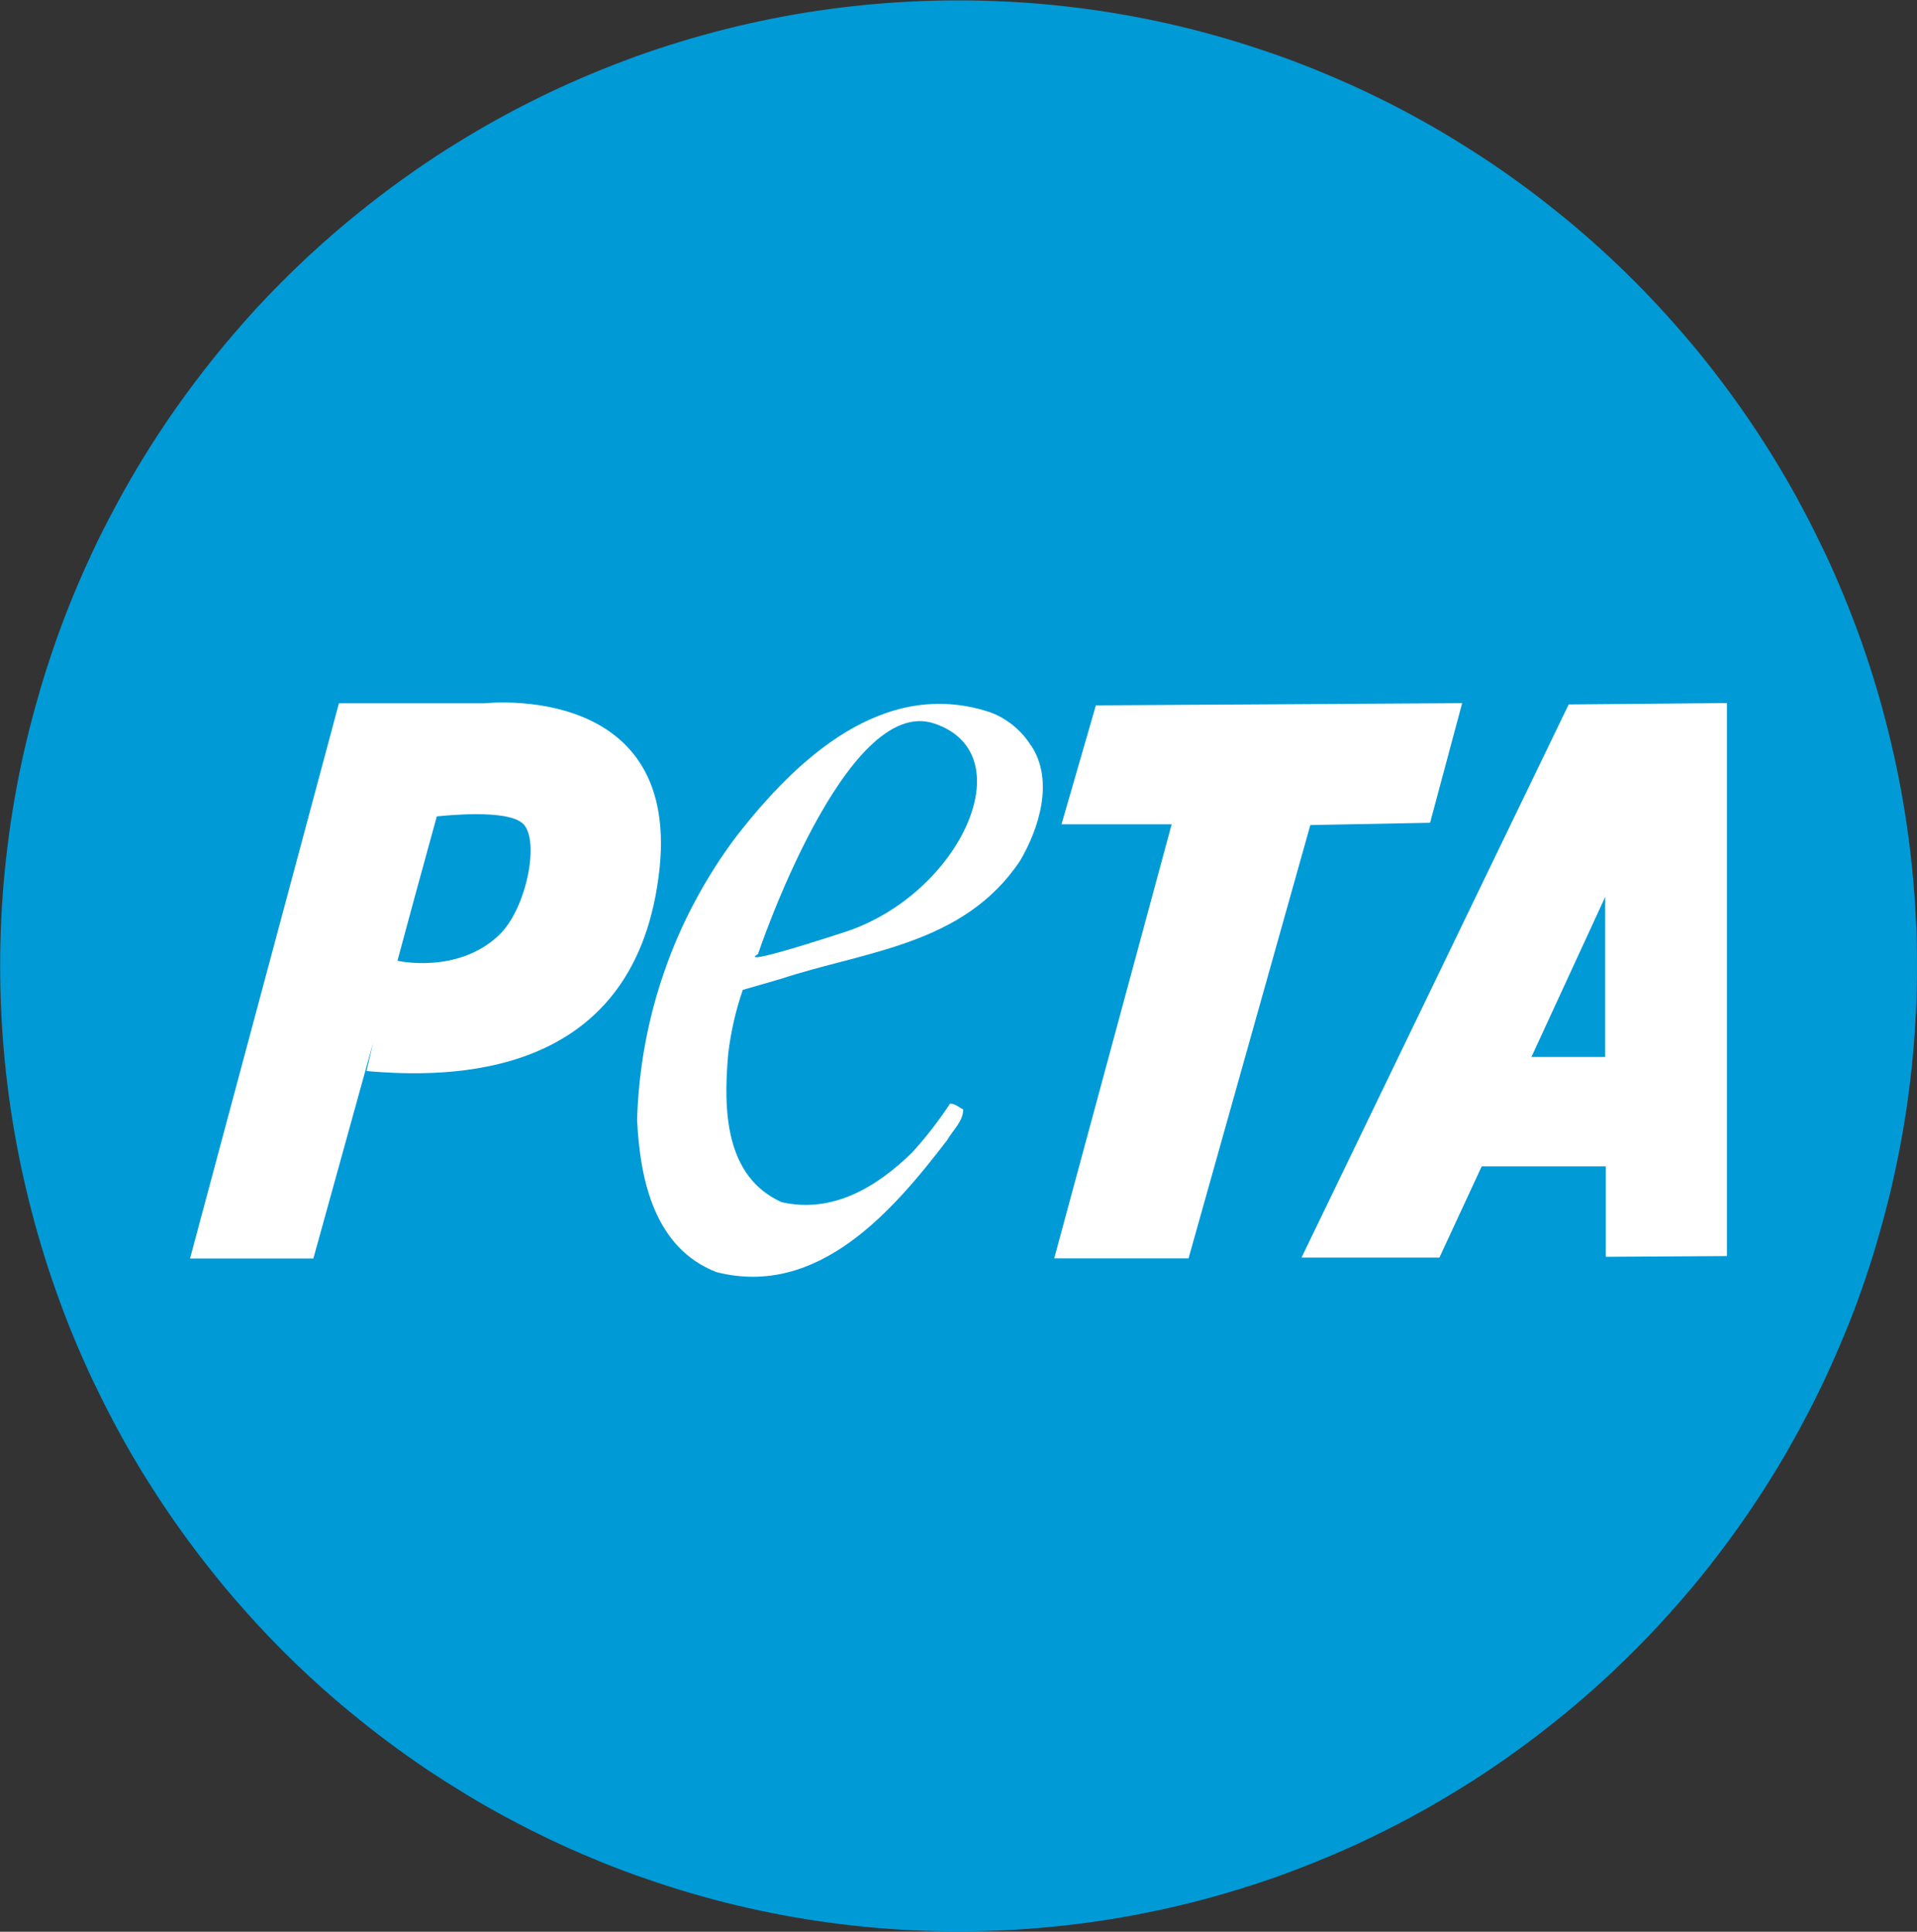 <?xml version="1.0" encoding="UTF-8"?>
<svg xmlns="http://www.w3.org/2000/svg" id="logos" width="150" height="151.18" viewBox="0 0 150 151.18">
  <rect x="0" y="0" width="150" height="151.18" fill="#333333" stroke="none"/>
  <defs>
    <style>.cls-1{fill:#fff;}.cls-2{fill:#009ad7;}</style>
  </defs>
  <path class="cls-2" d="m150,75.59c0,1.24-.03,2.47-.09,3.71-.06,1.24-.15,2.47-.27,3.7-.12,1.23-.27,2.46-.45,3.68-.18,1.22-.39,2.44-.63,3.66-.24,1.21-.51,2.42-.81,3.62-.3,1.2-.63,2.39-.98,3.58-.35,1.18-.74,2.36-1.15,3.52-.41,1.16-.85,2.32-1.33,3.46-.47,1.14-.97,2.27-1.49,3.39-.53,1.12-1.08,2.22-1.66,3.31-.58,1.09-1.18,2.17-1.81,3.23-.63,1.06-1.29,2.11-1.97,3.13-.68,1.03-1.39,2.04-2.12,3.03-.73.99-1.48,1.97-2.26,2.92-.78.96-1.58,1.89-2.41,2.81-.82.92-1.67,1.81-2.54,2.69-.87.87-1.76,1.73-2.67,2.56-.91.83-1.84,1.64-2.79,2.42-.95.78-1.92,1.55-2.9,2.28-.99.74-1.99,1.45-3.01,2.14-1.02.69-2.06,1.35-3.11,1.98-1.05.64-2.12,1.25-3.2,1.83-1.08.58-2.18,1.14-3.29,1.67-1.11.53-2.23,1.03-3.37,1.5-1.13.47-2.28.92-3.43,1.34-1.16.42-2.32.8-3.5,1.16-1.17.36-2.36.69-3.55.99-1.19.3-2.39.57-3.59.81-1.2.24-2.41.45-3.63.63-1.21.18-2.43.33-3.65.45-1.22.12-2.44.21-3.67.27-1.23.06-2.45.09-3.68.09s-2.45-.03-3.68-.09c-1.23-.06-2.45-.15-3.67-.27-1.22-.12-2.44-.27-3.65-.45-1.21-.18-2.42-.39-3.63-.63-1.2-.24-2.4-.51-3.59-.81-1.19-.3-2.37-.63-3.55-.99-1.17-.36-2.34-.75-3.5-1.16-1.15-.42-2.3-.86-3.43-1.34-1.13-.47-2.26-.97-3.36-1.5-1.11-.53-2.21-1.09-3.29-1.67-1.08-.58-2.15-1.19-3.2-1.83-1.05-.64-2.09-1.3-3.11-1.98-1.02-.69-2.02-1.4-3.01-2.14-.99-.74-1.95-1.5-2.9-2.28-.95-.78-1.88-1.59-2.79-2.42-.91-.83-1.8-1.68-2.67-2.56-.87-.87-1.71-1.77-2.54-2.69-.82-.92-1.63-1.85-2.4-2.81-.78-.96-1.53-1.93-2.26-2.92-.73-.99-1.44-2.01-2.12-3.03-.68-1.03-1.34-2.07-1.97-3.13-.63-1.06-1.24-2.14-1.81-3.23-.58-1.09-1.13-2.2-1.66-3.31-.52-1.12-1.02-2.25-1.49-3.39-.47-1.14-.91-2.3-1.32-3.46-.41-1.16-.8-2.34-1.15-3.52-.36-1.18-.68-2.38-.98-3.58-.3-1.2-.57-2.41-.81-3.62-.24-1.21-.45-2.43-.63-3.66-.18-1.22-.33-2.45-.45-3.68-.12-1.23-.21-2.46-.27-3.7-.06-1.24-.09-2.47-.09-3.71s.03-2.47.09-3.71c.06-1.24.15-2.47.27-3.7.12-1.23.27-2.46.45-3.68.18-1.22.39-2.44.63-3.66.24-1.21.51-2.42.81-3.62.3-1.2.63-2.39.98-3.58.36-1.18.74-2.36,1.15-3.52.41-1.16.85-2.32,1.32-3.46.47-1.14.97-2.27,1.49-3.39.52-1.12,1.08-2.22,1.66-3.31.58-1.09,1.18-2.17,1.81-3.23.63-1.06,1.29-2.11,1.97-3.13.68-1.03,1.39-2.04,2.12-3.03.73-.99,1.49-1.97,2.26-2.92.78-.96,1.58-1.89,2.4-2.81.82-.92,1.67-1.81,2.54-2.69.87-.87,1.76-1.73,2.67-2.56.91-.83,1.84-1.64,2.79-2.42.95-.78,1.92-1.55,2.9-2.28.99-.74,1.99-1.45,3.01-2.14,1.02-.69,2.06-1.35,3.11-1.98,1.05-.64,2.12-1.25,3.2-1.83,1.08-.58,2.18-1.14,3.29-1.67,1.11-.53,2.23-1.03,3.36-1.5,1.13-.47,2.28-.92,3.43-1.34,1.16-.42,2.32-.8,3.5-1.16,1.17-.36,2.36-.69,3.55-.99,1.19-.3,2.39-.57,3.59-.81,1.2-.24,2.41-.45,3.63-.63,1.21-.18,2.43-.33,3.65-.45,1.22-.12,2.45-.21,3.67-.27,1.23-.06,2.45-.09,3.68-.09s2.45.03,3.68.09c1.23.06,2.45.15,3.67.27,1.22.12,2.44.27,3.65.45,1.21.18,2.42.39,3.63.63,1.2.24,2.4.51,3.59.81,1.19.3,2.37.63,3.55.99,1.17.36,2.34.75,3.5,1.16,1.16.42,2.3.86,3.43,1.34,1.13.47,2.26.97,3.37,1.5,1.11.53,2.21,1.08,3.29,1.67,1.08.58,2.15,1.19,3.2,1.83,1.05.64,2.09,1.3,3.11,1.98,1.02.69,2.02,1.4,3.01,2.14.99.74,1.95,1.5,2.9,2.28.95.78,1.88,1.59,2.79,2.42.91.83,1.8,1.68,2.67,2.56.87.87,1.71,1.77,2.54,2.69.82.92,1.63,1.85,2.41,2.81.78.96,1.53,1.93,2.26,2.92.73.99,1.44,2,2.12,3.03.68,1.03,1.34,2.07,1.97,3.13.63,1.06,1.24,2.14,1.81,3.23.58,1.09,1.13,2.2,1.66,3.31.53,1.12,1.02,2.25,1.49,3.39.47,1.14.91,2.3,1.33,3.46.41,1.17.8,2.34,1.15,3.52.36,1.18.68,2.38.98,3.58.3,1.2.57,2.41.81,3.62.24,1.21.45,2.43.63,3.66.18,1.22.33,2.45.45,3.68.12,1.23.21,2.46.27,3.7.06,1.24.09,2.47.09,3.71"></path>
  <path class="cls-1" d="m39.04,73.19c-3.26,3.08-7.94,2-7.94,2l1.31-4.85,1.77-6.45c.69-.06,5.37-.57,6.68.52,1.43,1.14.4,6.68-1.83,8.79h0m-1.09-18.16h-11.42l-11.65,43.45h9.65l4.68-16.9-.52,2.23c6.51.57,20.78.68,22.85-15.19,2.06-15.36-13.59-13.59-13.59-13.59"></path>
  <path class="cls-1" d="m66.05,72.96c-8.96,2.91-6.74,1.71-6.74,1.71,0,0,6.85-20.44,13.82-18.04,7.08,2.4,1.94,13.42-7.08,16.33h0m14.62-14.61c-.38-.61-.85-1.14-1.41-1.59-.56-.45-1.17-.8-1.85-1.04-8.28-2.69-15.07,3.65-19.81,9.76-1.2,1.59-2.26,3.27-3.2,5.02-.94,1.76-1.74,3.57-2.39,5.45-.66,1.88-1.17,3.8-1.53,5.76-.36,1.96-.57,3.93-.63,5.92.23,4.74,1.37,10.05,6.22,11.93,7.94,2,13.76-4.74,18.04-10.33.46-.8,1.26-1.48,1.26-2.4-.34-.17-.63-.46-1.03-.46-.89,1.35-1.88,2.63-2.97,3.83-2.74,2.68-6.22,4.8-10.22,3.88-4.4-2-4.57-7.14-4.17-11.59.2-1.72.58-3.39,1.14-5.02l2.97-.86c6.57-2.17,14.33-2.63,18.73-9.25,1.48-2.51,2.68-6.28.86-9.02h0Z"></path>
  <polyline class="cls-1" points="85.75 55.2 114.41 55.03 111.9 64.39 102.53 64.57 93 98.48 82.49 98.48 91.68 64.51 83.06 64.51 85.75 55.2"></polyline>
  <path class="cls-1" d="m119.83,82.72l5.71-12.39.06-.17v12.56h-5.77m2.91-27.58l-20.9,43.28h10.79l3.31-7.14h9.71v7.08l9.48-.06v-43.28l-12.39.11h0Z"></path>
</svg>
